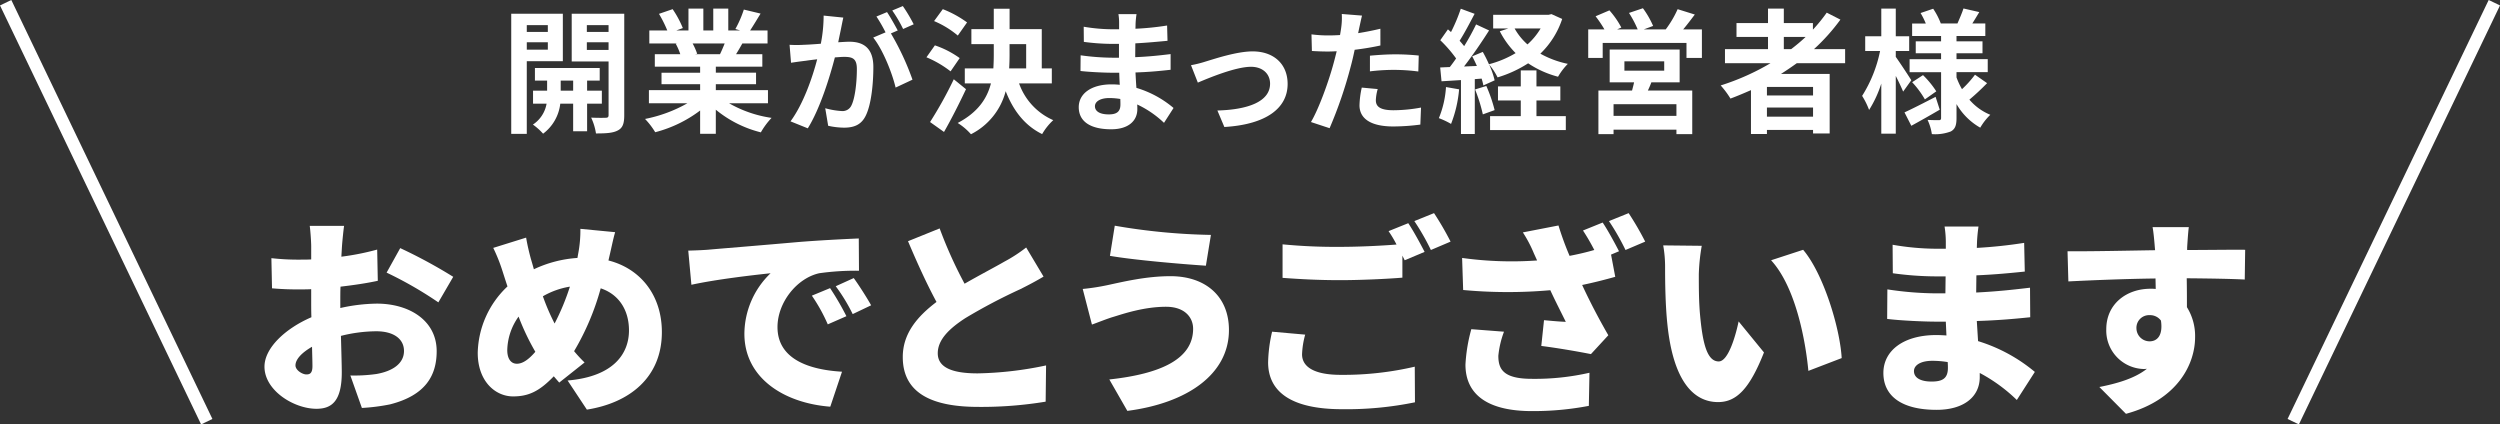 <svg xmlns="http://www.w3.org/2000/svg" xmlns:xlink="http://www.w3.org/1999/xlink" width="596.705" height="101.298" viewBox="0 0 596.705 101.298"><rect x="0" y="0" width="596.705" height="101.298" fill="#333333" stroke="none"/><defs><clipPath id="a"><rect width="596.705" height="101.298" transform="translate(0 0)" fill="none"/></clipPath></defs><g transform="translate(0 0)"><g clip-path="url(#a)"><path d="M125.733,14.6V31.944h-3.711V3.274h12.319V14.6Zm0-6.976h5.023V5.993h-5.023Zm5.024,2.464h-5.023v1.76h5.023Zm9.375,14.656v6.591H136.8V24.745h-3.073a10.422,10.422,0,0,1-4.1,7.167,14.4,14.4,0,0,0-2.432-2.176,7.5,7.5,0,0,0,3.264-4.991h-3.232v-3.1h3.36v-2.4h-2.911V16.233H143.14v3.008h-3.008v2.4h3.52v3.1Zm-3.327-5.5h-2.976v2.4H136.8Zm12.19,8.255c0,1.952-.351,3.008-1.5,3.616-1.151.64-2.815.736-5.247.736a13.5,13.5,0,0,0-1.152-3.776c1.44.064,3.008.064,3.488.032.512,0,.672-.192.672-.64v-12.8h-8.8V3.274h12.543ZM140.068,7.625h5.184V5.993h-5.184Zm5.184,2.464h-5.184v1.824h5.184Z" fill="#fff"/><path d="M174.019,24.648a28.588,28.588,0,0,0,10.144,3.488,17.812,17.812,0,0,0-2.56,3.455,27.307,27.307,0,0,1-10.752-5.407v5.759h-3.743V26.376a30.372,30.372,0,0,1-10.72,5.184,17.756,17.756,0,0,0-2.431-3.168,33.613,33.613,0,0,0,10.111-3.744h-9.184V21.512h12.224V20.1h-9.216V17.353h9.216v-1.44H156.293V12.937h6.08a14.534,14.534,0,0,0-1.088-2.5l.384-.064h-6.688v-3.1h4.287a28.555,28.555,0,0,0-1.983-3.967l3.263-1.12A24.208,24.208,0,0,1,162.98,6.7l-1.567.576h2.911V2.058h3.552V7.273h2.368V2.058h3.584V7.273h2.847l-1.152-.352a25.7,25.7,0,0,0,2.016-4.639l4,.96c-.9,1.471-1.76,2.911-2.5,4.031h4.16v3.1h-6.016c-.512.928-1.023,1.792-1.5,2.56h6.272v2.976h-11.1v1.44h9.6V20.1h-9.6v1.407H183.3v3.136Zm-8.7-14.271a15.761,15.761,0,0,1,1.088,2.464l-.544.1h5.983c.384-.768.769-1.7,1.12-2.56Z" fill="#fff"/><path d="M201.285,4.2c-.192.832-.384,1.824-.544,2.624-.192.96-.448,2.112-.672,3.263,1.056-.063,2.016-.127,2.656-.127,3.359,0,5.727,1.5,5.727,6.047,0,3.744-.448,8.8-1.792,11.551-1.055,2.208-2.784,2.912-5.215,2.912a17.941,17.941,0,0,1-3.776-.448l-.7-4.191a18.483,18.483,0,0,0,3.9.672,2.33,2.33,0,0,0,2.369-1.376c.864-1.76,1.28-5.536,1.28-8.672,0-2.528-1.088-2.88-3.072-2.88-.512,0-1.28.064-2.176.128-1.248,4.8-3.552,12.256-6.464,16.927l-4.127-1.664c3.071-4.159,5.247-10.5,6.367-14.815-1.12.128-2.111.256-2.719.352-.9.1-2.528.32-3.52.48l-.353-4.288a28.989,28.989,0,0,0,3.361,0c.991-.031,2.5-.128,4.1-.255a35.078,35.078,0,0,0,.671-6.72Zm11.359,3.776a62.879,62.879,0,0,1,5.151,11.039l-4.031,1.888c-.832-3.52-3.072-9.119-5.344-11.935l2.945-1.248a35.557,35.557,0,0,0-2.177-3.776l2.528-1.056c.8,1.184,1.92,3.2,2.56,4.384Zm2.912-1.056a31.928,31.928,0,0,0-2.592-4.416l2.528-1.056A37.853,37.853,0,0,1,218.083,5.8Z" fill="#fff"/><path d="M226.886,17.033a24.874,24.874,0,0,0-5.76-3.36l2.016-2.848a22.359,22.359,0,0,1,5.92,3.04Zm3.68,4.255c-1.6,3.392-3.456,7.072-5.248,10.208l-3.329-2.368a96.3,96.3,0,0,0,5.664-10.207Zm-1.953-12.8a21.985,21.985,0,0,0-5.664-3.456l2.08-2.847a25.242,25.242,0,0,1,5.792,3.168Zm14.623,11.423a15.009,15.009,0,0,0,8.16,8.768,14.187,14.187,0,0,0-2.657,3.327c-4.159-2.047-6.879-5.6-8.7-10.239a16,16,0,0,1-8.287,10.272,14.481,14.481,0,0,0-3.168-2.688c4.863-2.56,7.008-5.856,7.936-9.44h-6.24V16.329h6.816q.095-1.584.1-3.168V10.537h-5.344V6.953h5.344V2.09h3.775V6.953h7.68v9.376h2.4v3.583Zm-2.272-6.719c0,1.056-.031,2.08-.1,3.136h4.064V10.537h-3.968Z" fill="#fff"/><path d="M277.828,29.321a23.987,23.987,0,0,0-6.4-4.384c.033.416.033.8.033,1.12,0,2.72-2.047,4.8-6.241,4.8-5.055,0-7.742-1.919-7.742-5.279,0-3.2,2.944-5.44,7.84-5.44a19.4,19.4,0,0,1,1.95.1c-.062-.96-.1-1.952-.127-2.879h-1.632c-1.855,0-5.5-.161-7.616-.416l.033-3.744a57.459,57.459,0,0,0,7.647.576h1.505v-3.3h-1.505a52.743,52.743,0,0,1-6.879-.48l-.033-3.616a41.96,41.96,0,0,0,6.881.608h1.567V5.546a12.574,12.574,0,0,0-.16-2.175h4.319a21.423,21.423,0,0,0-.224,2.239l-.031,1.248a66.4,66.4,0,0,0,7.552-.768l.1,3.648c-2.079.192-4.639.448-7.68.608l-.032,3.3c3.2-.128,5.857-.416,8.449-.736v3.743c-2.85.321-5.314.544-8.384.641.064,1.184.128,2.463.224,3.679a24.491,24.491,0,0,1,8.862,4.8Zm-10.431-5.7A16.97,16.97,0,0,0,264.8,23.4c-2.24,0-3.456.864-3.456,1.952,0,1.184,1.121,1.952,3.3,1.952,1.694,0,2.782-.512,2.782-2.336,0-.352,0-.8-.031-1.344" fill="#fff"/><path d="M287.622,14.729c2.144-.64,7.52-2.463,11.359-2.463,4.992,0,8.352,2.975,8.352,7.775,0,5.728-5.024,9.663-15.1,10.271l-1.664-3.936c7.2-.191,12.576-2.08,12.576-6.4,0-2.368-1.792-4.032-4.543-4.032-3.681,0-9.984,2.624-12.7,3.776l-1.631-4.16a27.108,27.108,0,0,0,3.359-.832" fill="#fff"/><path d="M329.477,10.857c-1.888.416-4.032.768-6.142,1.024-.289,1.376-.61,2.784-.961,4.064A102.31,102.31,0,0,1,317.35,30.6L312.9,29.128c1.888-3.168,4.288-9.823,5.472-14.271.224-.832.448-1.728.672-2.624-.736.033-1.439.064-2.081.064-1.535,0-2.719-.064-3.837-.128l-.1-3.967a31.386,31.386,0,0,0,4,.255c.928,0,1.855-.031,2.815-.095q.192-1.056.288-1.824a16.385,16.385,0,0,0,.129-3.2l4.832.384c-.224.864-.512,2.272-.673,2.976l-.254,1.216c1.791-.289,3.582-.64,5.31-1.056Zm-.641,10.4a11,11,0,0,0-.447,2.656c0,1.376.8,2.4,4.192,2.4a36.728,36.728,0,0,0,6.591-.64l-.16,4.064a50.7,50.7,0,0,1-6.464.448c-5.342,0-8.062-1.856-8.062-5.056a21.743,21.743,0,0,1,.543-4.223Zm-1.854-7.968c1.759-.16,4.031-.32,6.079-.32a55.013,55.013,0,0,1,5.567.288l-.1,3.808a45.806,45.806,0,0,0-5.441-.384,46.517,46.517,0,0,0-6.11.352Z" fill="#fff"/><path d="M348.262,21.321a29.509,29.509,0,0,1-1.92,8.255,18.8,18.8,0,0,0-2.911-1.376,23.261,23.261,0,0,0,1.7-7.423Zm24.606-16.8a20.306,20.306,0,0,1-5.215,8.288,22.818,22.818,0,0,0,6.559,2.431,15.321,15.321,0,0,0-2.336,3.072,23.448,23.448,0,0,1-7.135-3.2,28.671,28.671,0,0,1-7.295,3.36A14.959,14.959,0,0,0,355.43,15.4a19.094,19.094,0,0,1,1.311,3.776l-2.687,1.216a15.339,15.339,0,0,0-.416-1.632l-1.632.128V31.976h-3.3V19.113l-4.639.288-.321-3.3,2.3-.1c.479-.608.991-1.312,1.5-2.048a31.527,31.527,0,0,0-3.777-4.352l1.825-2.591c.223.192.479.416.735.64a40.567,40.567,0,0,0,2.336-5.568l3.3,1.216c-1.152,2.176-2.432,4.64-3.584,6.432.416.448.768.9,1.088,1.28a57.78,57.78,0,0,0,2.848-5.184l3.1,1.44c-1.76,2.784-3.968,6.015-5.984,8.607l3.072-.128c-.352-.8-.736-1.6-1.12-2.3l2.528-1.055a31.783,31.783,0,0,1,1.472,2.943,24.492,24.492,0,0,0,6.367-2.656,20.761,20.761,0,0,1-3.776-5.215l2.048-.672H356.39V3.53h13.247l.672-.16Zm-18.11,16a35.2,35.2,0,0,1,1.983,5.759L353.926,27.3a37.887,37.887,0,0,0-1.856-5.951Zm11.967,7.2h7.008v3.328H355.654V27.72h7.328V23.977h-5.441v-3.36h5.441V16.809h3.743v3.808h5.7v3.36h-5.7ZM361.509,6.794a14.515,14.515,0,0,0,3.072,3.808,16.182,16.182,0,0,0,3.136-3.808Z" fill="#fff"/><path d="M406.213,7.018v6.815h-3.68V10.249h-20v3.584h-3.455V7.018h3.871a28.166,28.166,0,0,0-2.111-3.136l3.3-1.408a20.653,20.653,0,0,1,2.847,4.1l-1.024.448h4.928a26.115,26.115,0,0,0-2.079-3.936l3.327-1.12a21.472,21.472,0,0,1,2.431,4.224l-2.239.832h5.247a24.743,24.743,0,0,0,2.848-4.832l4.1,1.28c-.928,1.216-1.888,2.5-2.784,3.552ZM394.149,19.657c-.255.7-.544,1.344-.832,1.952h10.592v10.4h-3.775V30.952H385.126v1.056h-3.615v-10.4h8.031c.16-.64.353-1.312.48-1.952H384.2v-7.84h16.7v7.84Zm5.985,5.216H385.126v2.784h15.008Zm-12.416-8h9.5v-2.24h-9.5Z" fill="#fff"/><path d="M428.87,15.081c-1.249.9-2.464,1.728-3.776,2.56h11.615V31.848h-3.967v-.832H421.734v.96h-3.808V21.513c-1.6.7-3.264,1.407-4.895,2.015a21.02,21.02,0,0,0-2.336-3.136,56.9,56.9,0,0,0,11.9-5.311H411.719v-3.36h10.272V8.809h-7.52v-3.3h7.52V2.058h3.775V5.513h6.943V7.081a38.858,38.858,0,0,0,3.3-4.063l3.264,1.664a46.8,46.8,0,0,1-6.3,7.039h7.424v3.36Zm3.872,5.663H421.734v2.048h11.008Zm0,4.928H421.734v2.176h11.008Zm-6.976-13.951h1.76a43.694,43.694,0,0,0,3.456-2.912h-5.216Z" fill="#fff"/><path d="M454.246,21.865c-.384-.929-1.056-2.368-1.759-3.744V31.912h-3.456V19.945a27.047,27.047,0,0,1-2.911,6.3,18.321,18.321,0,0,0-1.664-3.36,31.987,31.987,0,0,0,4.287-10.719h-3.552V8.649h3.84V2.058h3.456V8.649h3.2v3.52h-3.2v1.408c.863,1.184,3.168,4.7,3.711,5.568Zm8.736,4.319c-2.24,1.312-4.736,2.72-6.784,3.84l-1.632-3.2c1.888-.864,4.7-2.3,7.425-3.711Zm11.3-6.336a57.173,57.173,0,0,1-4.224,3.936,13.121,13.121,0,0,0,4.991,3.616,14.155,14.155,0,0,0-2.4,3.072,15.178,15.178,0,0,1-5.664-5.632v3.328c0,1.728-.321,2.624-1.344,3.2a10.437,10.437,0,0,1-4.544.64,11.9,11.9,0,0,0-1.024-3.392c1.089.064,2.336.064,2.72.064s.511-.16.511-.544V17.225h-7.518v-3.1H463.3V12.713h-6.047V9.866H463.3V8.585h-6.91V5.61h3.264a18.173,18.173,0,0,0-1.249-2.5l3.008-1.024a16.83,16.83,0,0,1,1.824,3.52h3.969c.478-1.088,1.119-2.56,1.439-3.584l3.775.864c-.576.96-1.151,1.92-1.664,2.72h3.105V8.585h-6.88V9.866h6.207v2.847h-6.207v1.408h7.456v3.1h-7.456v1.248a17.36,17.36,0,0,0,1.312,2.815,25.172,25.172,0,0,0,3.1-3.455Zm-15.294-1.919a22.011,22.011,0,0,1,3.168,3.872l-2.721,1.92a22.353,22.353,0,0,0-3.039-4.1Z" fill="#fff"/><path d="M81.226,73.519a41.826,41.826,0,0,1,8.7-1.05c7.8,0,14.3,4.05,14.3,11.351,0,5.8-2.649,10.55-11.15,12.7a46.347,46.347,0,0,1-6.7.85l-2.75-7.75a37.393,37.393,0,0,0,6.2-.35c3.8-.65,6.6-2.45,6.6-5.5,0-2.9-2.5-4.7-6.6-4.7a35,35,0,0,0-8.45,1.1c.1,3.751.2,7.2.2,8.7,0,7-2.5,8.7-6.05,8.7-5.351,0-12.4-4.351-12.4-10.051,0-4.45,4.951-9.1,11.2-11.8-.05-1.3-.05-2.6-.05-3.85v-2.85c-.8.05-1.5.05-2.15.05a70.267,70.267,0,0,1-7.2-.25l-.15-7.2a57.83,57.83,0,0,0,7.15.35c.75,0,1.55,0,2.351-.05v-3.15c0-1.05-.2-3.9-.351-4.85h8.2c-.151.95-.4,3.5-.5,4.8l-.151,2.55a61.56,61.56,0,0,0,8.551-1.7l.149,7.451c-2.75.6-5.9,1.05-8.9,1.4-.05,1.049-.05,2.15-.05,3.2Zm-6.65,13.9c0-.95-.05-2.6-.1-4.651-2.45,1.4-3.951,3-3.951,4.451,0,1.15,1.65,2.15,2.6,2.15.75,0,1.45-.2,1.45-1.95m20.951-28.2a120.276,120.276,0,0,1,12.65,6.851l-3.549,6.1a91.6,91.6,0,0,0-12.351-7.1Z" fill="#fff"/><path d="M145.226,62.168c7.651,1.95,12.75,8.3,12.75,17.1,0,10.851-7.75,16.9-17.9,18.5l-4.6-6.95c11.2-.95,14.651-6.6,14.651-11.951,0-4.95-2.5-8.65-6.75-10.05a60.771,60.771,0,0,1-6.351,15,32.918,32.918,0,0,0,2.5,2.7l-6.05,4.8-1.3-1.5c-3.451,3.6-6.051,4.8-9.7,4.8-4.3,0-8.45-3.65-8.45-10.4a22.4,22.4,0,0,1,7.1-15.85c-.4-1.2-.8-2.45-1.2-3.7a39.489,39.489,0,0,0-2.2-5.5l7.851-2.45c.3,1.8.7,3.45,1.1,4.95.25.85.5,1.7.75,2.6a28.637,28.637,0,0,1,10.4-2.7c.1-.6.2-1.15.3-1.7a29.5,29.5,0,0,0,.4-5.25l8.3.8c-.45,1.45-1,4.25-1.35,5.65Zm-17.451,21.8a57.513,57.513,0,0,1-4-8.4,14.231,14.231,0,0,0-2.7,8c0,1.95.8,3.25,2.3,3.25,1.4,0,2.849-1.05,4.4-2.851m1.8-13.25a51.553,51.553,0,0,0,2.8,6.5,56.286,56.286,0,0,0,3.65-8.8,18.941,18.941,0,0,0-6.45,2.3" fill="#fff"/><path d="M169.375,59.568c4.65-.4,12.151-1,21.2-1.8,4.951-.4,10.8-.7,14.4-.85l.05,7.7a61.912,61.912,0,0,0-9.5.6c-5.351,1.2-9.952,7-9.952,12.85,0,7.3,6.851,10.151,15.4,10.651l-2.8,8.351c-11.051-.85-20.5-6.851-20.5-17.4a20.186,20.186,0,0,1,6.251-14.45c-4.251.45-12.951,1.45-18.9,2.75l-.75-8.151c2-.05,4.15-.15,5.1-.25m32.652,15.9-4.451,1.95a40.165,40.165,0,0,0-3.8-6.85l4.349-1.8a66.279,66.279,0,0,1,3.9,6.7m5.9-2.6-4.4,2.1a41.947,41.947,0,0,0-4.05-6.65l4.3-1.95c1.3,1.8,3.15,4.7,4.15,6.5" fill="#fff"/><path d="M249.078,66.019c-1.75,1.05-3.551,2-5.551,3a133.973,133.973,0,0,0-13.1,6.9c-3.851,2.5-6.6,5.15-6.6,8.4s3.15,4.8,9.5,4.8a85.011,85.011,0,0,0,16.351-1.9l-.1,8.65a94.183,94.183,0,0,1-16.051,1.25c-10.2,0-18.052-2.75-18.052-11.9,0-5.65,3.5-9.7,8.051-13.15-2.3-4.251-4.6-9.3-6.8-14.5l7.551-3.05a103.924,103.924,0,0,0,5.95,13.2c3.651-2.1,7.4-4.05,9.551-5.3a35.421,35.421,0,0,0,5.151-3.35Z" fill="#fff"/><path d="M278.327,73.219c-5.3,0-10.25,1.7-12.551,2.4-1.4.4-3.6,1.3-5.149,1.85l-2.2-8.5a52.72,52.72,0,0,0,5.85-.9c3.751-.8,9.251-2.149,15.1-2.149,8.3,0,13.95,4.75,13.95,12.85,0,10.551-9.95,17.451-24.251,19.3l-4.3-7.5c12.451-1.35,20-4.95,20-12.1,0-2.75-2.051-5.25-6.451-5.25m10.7-17.151-1.2,7.35c-5.95-.4-17.152-1.35-22.9-2.35l1.151-7.2a148.25,148.25,0,0,0,22.951,2.2" fill="#fff"/><path d="M311.527,79.87a19.969,19.969,0,0,0-.75,4.7c0,2.8,2.55,4.9,9.25,4.9a75.116,75.116,0,0,0,17.651-1.951l.05,8.5a81.186,81.186,0,0,1-17.4,1.65c-12.051,0-17.652-4.1-17.652-11.2a35.027,35.027,0,0,1,.951-7.3Zm24.6-26.6c1.25,1.85,3,5.1,3.9,6.85l-4.751,2-.55-1.1v5.25c-3.5.3-10.051.6-14.85.6-5.3,0-9.651-.25-13.751-.55v-8a131.9,131.9,0,0,0,13.7.6c4.4,0,9.65-.25,13.5-.551a27.215,27.215,0,0,0-1.9-3.2Zm6.15-2.4a71.373,71.373,0,0,1,3.95,6.8l-4.7,2a55.839,55.839,0,0,0-3.95-6.9Z" fill="#fff"/><path d="M382.529,53.118c1.25,1.851,3,5.1,3.9,6.851l-1.9.8,1,5.3c-2.3.65-5,1.35-7.9,1.95,1.85,4,4.05,8.2,6.25,12l-4.15,4.5c-3-.6-7.9-1.45-11.851-1.95l.651-6.15c1.55.15,3.8.35,5.2.4-1.05-2.15-2.4-4.75-3.7-7.551a115.47,115.47,0,0,1-20.8-.05l-.25-7.65a86.382,86.382,0,0,0,17.9.6l-.75-1.65a30.487,30.487,0,0,0-2.65-5.05l8.5-1.651a72.534,72.534,0,0,0,2.65,7.251c2.1-.4,4-.85,5.9-1.4a50.291,50.291,0,0,0-2.7-4.651ZM358.977,79.17a22.279,22.279,0,0,0-1.35,5.75c0,3.2,1.2,5.5,8,5.5a58.448,58.448,0,0,0,13.751-1.45l-.15,7.9a70.135,70.135,0,0,1-13.6,1.25c-10.35,0-15.85-3.8-15.85-11.1a39.009,39.009,0,0,1,1.4-8.45Zm29.752-28.3a71.372,71.372,0,0,1,3.95,6.8l-4.7,2a55.839,55.839,0,0,0-3.95-6.9Z" fill="#fff"/><path d="M405.477,65.419c0,3.25,0,6.5.3,9.8.6,6.5,1.6,11.05,4.45,11.05,2.3,0,4.05-6.2,4.75-9.55l6.051,7.4c-3.45,8.751-6.6,11.851-10.951,11.851-5.851,0-10.7-5-12.1-18.551-.5-4.7-.549-10.351-.549-13.5a29.333,29.333,0,0,0-.451-5.35l9.2.1a46.214,46.214,0,0,0-.7,6.75m34.1,20.051-7.95,3.05c-.7-7.45-3.1-20.1-8.9-26.4l7.651-2.5c4.849,5.7,8.8,18.7,9.2,25.852" fill="#fff"/><path d="M481.38,95.471a38.458,38.458,0,0,0-8.851-6.451v1c0,4.65-3.75,7.8-10.3,7.8-8.351,0-12.7-3.3-12.7-8.8,0-5.3,4.75-9.05,12.651-9.05.8,0,1.6.05,2.4.1l-.15-3.3h-2.4c-2.649,0-8.45-.25-11.6-.651l.051-7.05a79.449,79.449,0,0,0,11.65.95h2.2l.05-4.05h-2.351a76.663,76.663,0,0,1-10.25-.75l-.049-6.8a62.045,62.045,0,0,0,10.25.949h2.45v-1.7a23.8,23.8,0,0,0-.3-3.6h8.1c-.151,1.05-.3,2.45-.351,3.6l-.05,1.5a112.222,112.222,0,0,0,11.3-1.2l.15,6.851c-2.95.3-6.8.7-11.55.9l-.05,4.1c5.1-.25,9.05-.7,12.85-1.15l.05,7.05c-4.35.451-8,.75-12.751.9.1,1.55.2,3.2.3,4.8a38.869,38.869,0,0,1,13.551,7.35Zm-16.5-9.051a22.622,22.622,0,0,0-3.7-.3c-2.75,0-4.351,1.05-4.351,2.45,0,1.65,1.651,2.5,4.2,2.5s3.9-.7,3.9-3.25c0-.35,0-.8-.05-1.4" fill="#fff"/><path d="M535.781,66.719c-2.95-.15-7.6-.25-13.851-.3.049,2.35.049,4.85.049,6.9a12.976,12.976,0,0,1,1.951,7.15c0,6.35-4.1,14.951-16.5,18.3l-6.35-6.4c4.3-.849,8.45-2.049,11.351-4.35a5.346,5.346,0,0,1-.9.051,9.181,9.181,0,0,1-8.8-9.5c0-6,4.8-9.651,10.551-9.651a10.033,10.033,0,0,1,1.25.05l-.05-2.5c-7.45.1-14.751.4-20.8.7l-.2-7.2c5.75.05,14.5-.15,20.9-.25l-.051-.55c-.149-1.9-.35-4-.55-4.95h8.651c-.15.949-.35,4-.4,4.9v.551c4.6,0,11.25-.1,13.851-.051Zm-22.7,14.751c1.6,0,3.25-1.15,2.7-4.95a3.226,3.226,0,0,0-2.7-1.3,3.021,3.021,0,0,0-3.15,3.2,3.146,3.146,0,0,0,3.15,3.05" fill="#fff"/><path d="M46.648,100.649l-48-100,2.7-1.3,48,100Z" transform="translate(1.352 0.649)" fill="#fff"/><path d="M1.352,100.649l-2.7-1.3,48-100,2.7,1.3Z" transform="translate(547.352 0.649)" fill="#fff"/></g></g></svg>